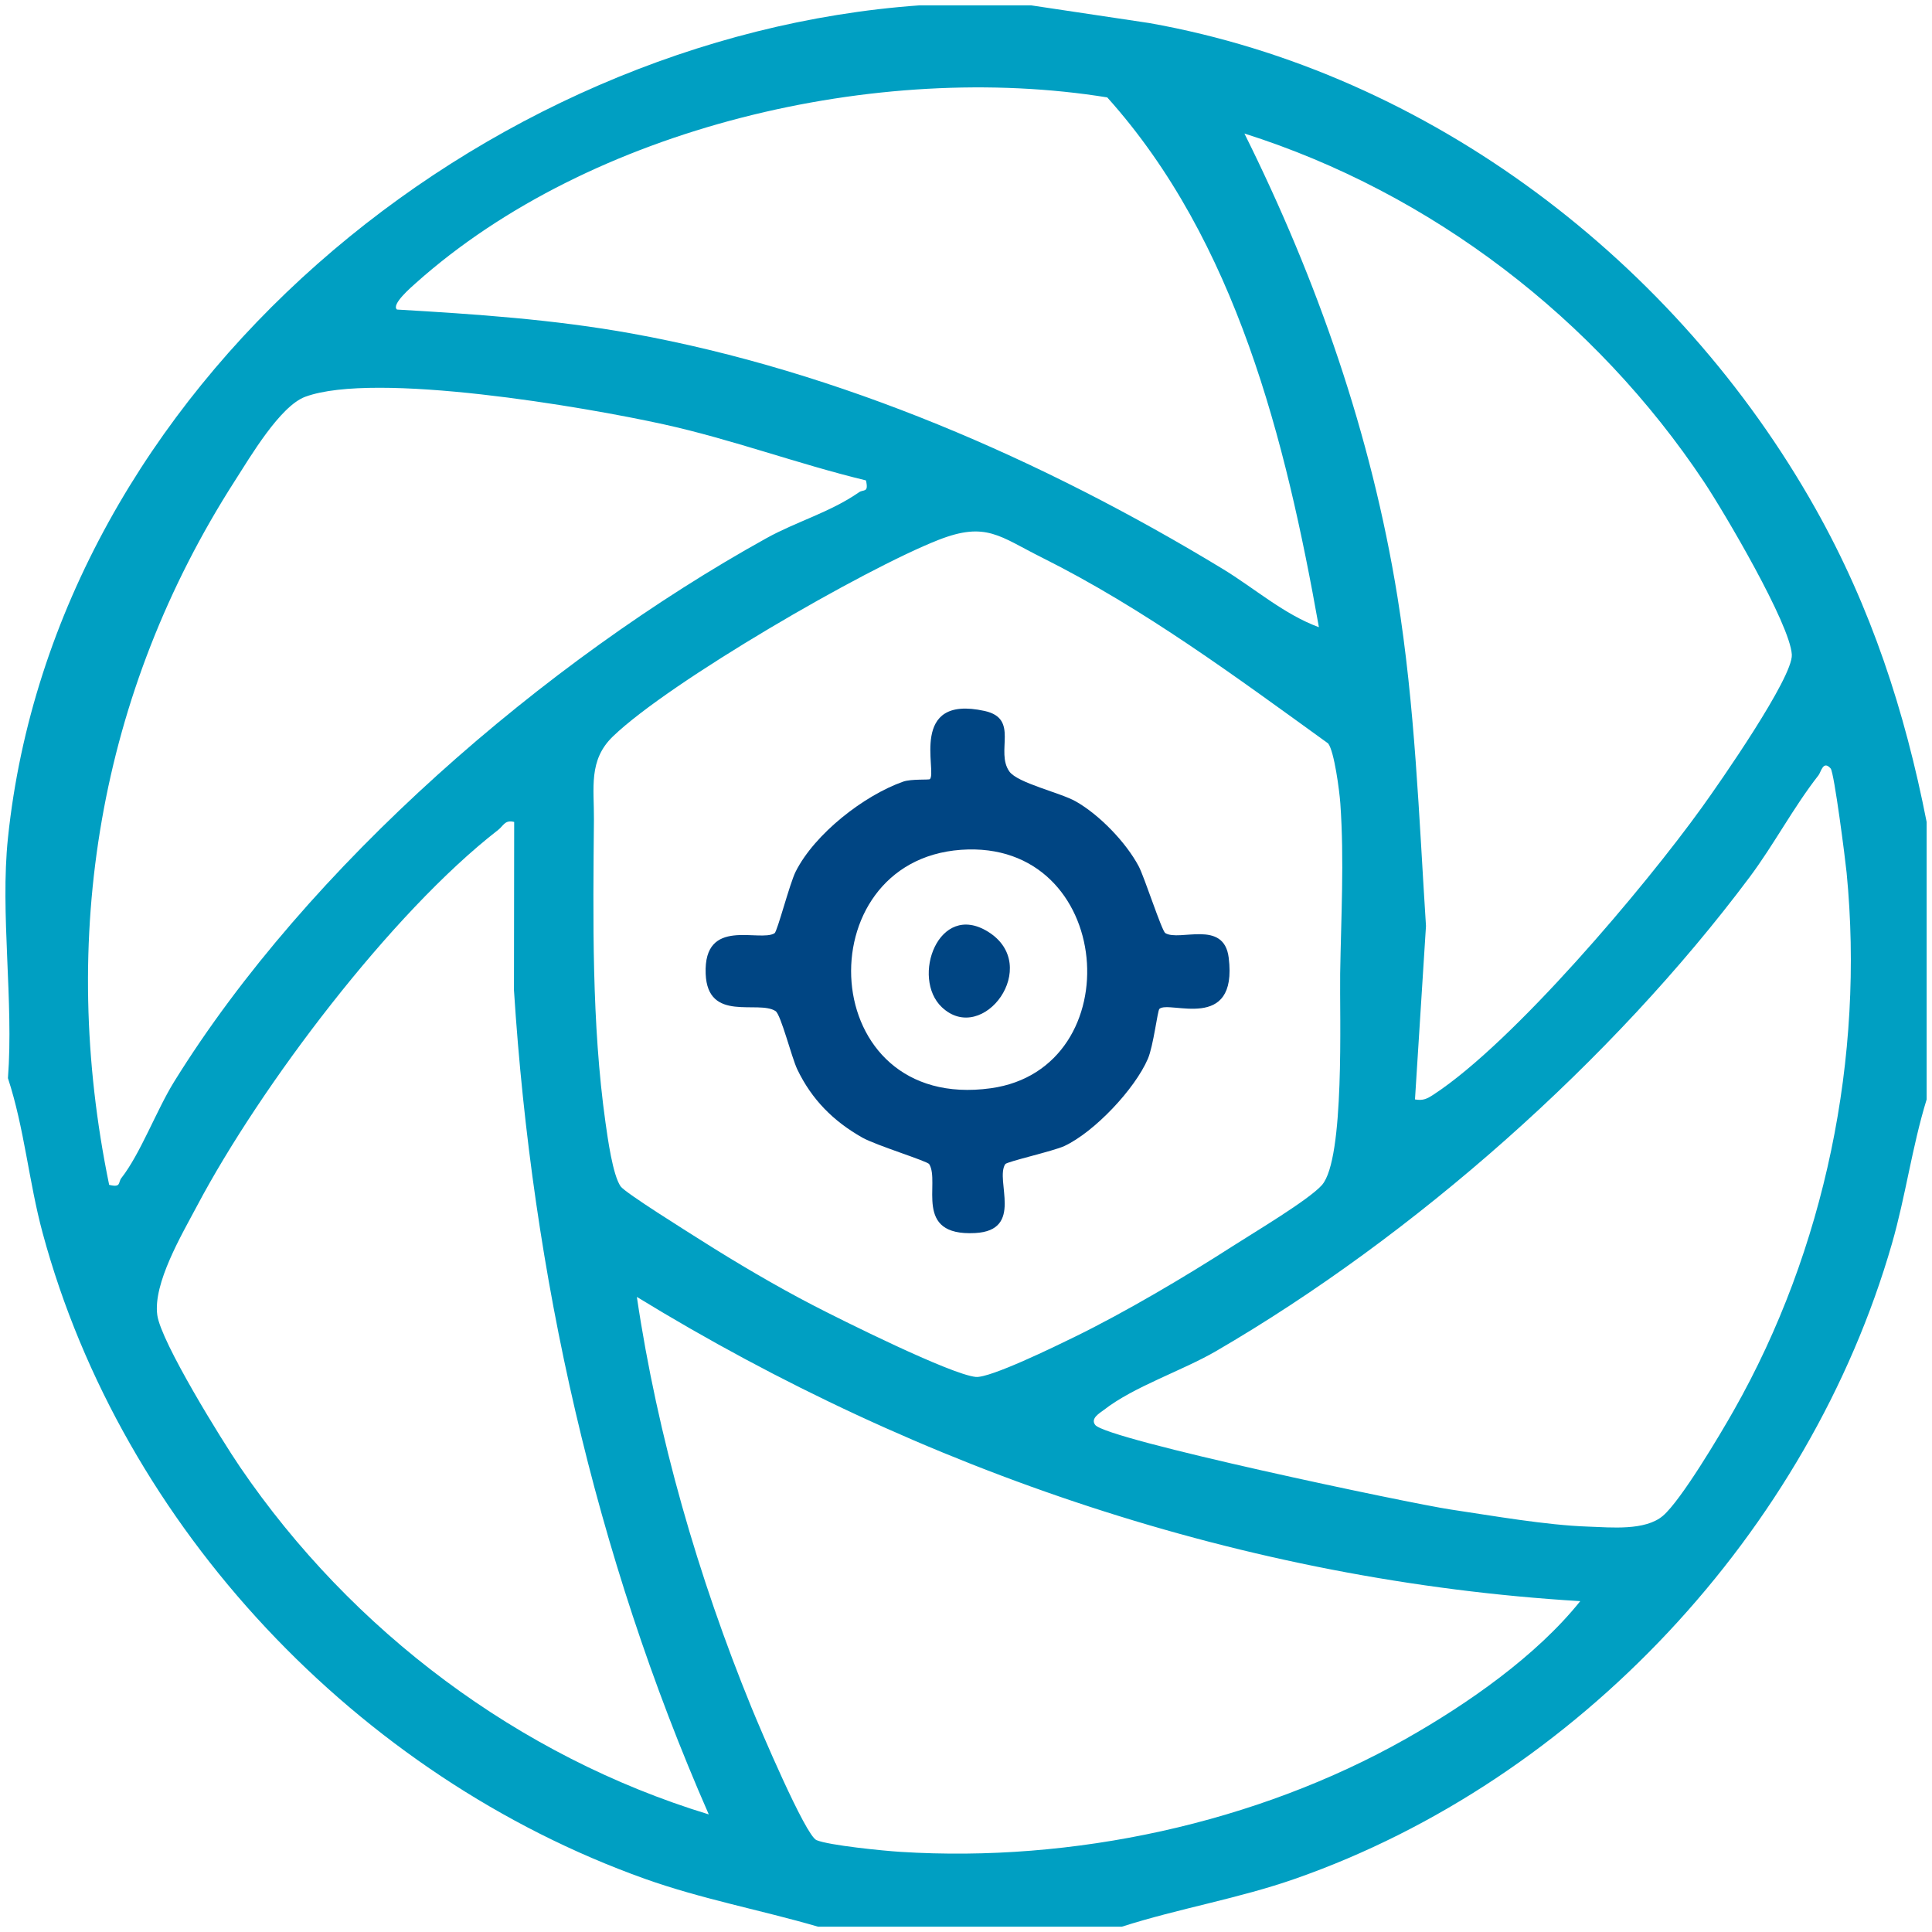 <?xml version="1.0" encoding="UTF-8"?> <svg xmlns="http://www.w3.org/2000/svg" id="Layer_1" data-name="Layer 1" viewBox="0 0 360 360"><defs><style> .cls-1 { fill: #004583; } .cls-2 { fill: #009fc2; } </style></defs><path class="cls-2" d="M192.15,1l22.03,3.3c52.31,9.31,98.31,44.55,124.13,90.51,10.34,18.4,16.62,37.63,20.69,58.35v51.71c-2.71,8.8-3.91,17.99-6.46,26.85-15.42,53.57-58.58,99.95-111.21,118.36-10.6,3.71-21.64,5.52-32.29,8.93h-56.61c-10.77-3.14-21.68-5.14-32.29-8.93-53.37-19.05-97.35-65.4-112.2-120.35-2.57-9.51-3.39-19.47-6.46-28.83,1.09-14.31-1.47-30.71,0-44.75C10.24,72.06,89.78,6.82,171.3,1h20.86ZM73.97,57.68c14.7.86,29.21,1.84,43.72,4.46,38.69,6.99,76.73,23.57,110.13,43.86,5.93,3.6,11.44,8.49,17.94,10.87-6.2-34.85-15.41-71.96-39.44-98.72-42.65-6.89-96.19,5.44-128.84,34.6-.72.65-4.67,4.01-3.5,4.94ZM263.66,204.86c1.54.28,2.3-.14,3.52-.94,14.9-9.77,39.2-38.54,49.92-53.44,3.33-4.62,17.02-24.26,16.78-28.5-.32-5.71-12.61-26.55-16.37-32.2-20.21-30.36-50.81-53.87-85.63-64.9,13.54,27.22,23.64,56.12,28.51,86.3,3.29,20.42,4,40.85,5.32,61.36l-2.05,32.33ZM161.37,89.52c-12.71-3.07-24.93-7.64-37.73-10.46-14.7-3.24-53.73-9.92-66.75-5.13-4.71,1.73-10.28,11.23-13.13,15.67-25.34,39.51-32.91,85.12-23.42,131.18,2.29.56,1.63-.44,2.27-1.26,3.56-4.55,6.54-12.63,9.83-17.95,24.94-40.25,69.12-78.42,110.38-101.29,5.61-3.11,11.9-4.83,17.24-8.55.86-.6,1.84.17,1.3-2.21ZM247.47,138.52c-17.09-12.34-34.36-25.16-53.31-34.62-7.88-3.93-10.4-6.77-19.25-3.31-13.97,5.47-50.21,26.5-60.72,36.65-4.58,4.42-3.47,9.63-3.52,15.45-.16,18.38-.45,38,2.16,56.52.41,2.88,1.34,9.72,2.81,11.85.84,1.21,12.64,8.56,15.02,10.07,6.47,4.11,13.96,8.52,20.75,12.04,5.4,2.8,25.72,12.93,30.41,13.4,2.64.26,14.95-5.76,18.32-7.41,9.55-4.66,20.69-11.26,29.67-17.03,3.76-2.42,14.07-8.55,16.51-11.31,4.3-4.88,3.28-31.78,3.4-39.36.16-10.49.78-21.12.03-31.77-.16-2.29-1.13-9.71-2.27-11.16ZM341.12,143.2c-1.41-1.61-1.79.65-2.27,1.26-4.67,5.97-8.28,12.88-12.81,18.95-25.57,34.21-62.55,66.9-99.46,88.36-6.28,3.65-15.3,6.59-20.86,10.93-.76.59-2.58,1.57-1.65,2.81,2.04,2.73,58.71,14.64,66.21,15.76,7.92,1.18,17.78,2.92,25.62,3.19,4.3.15,10.64.81,13.96-2.01,3.37-2.87,10.69-15.19,13.19-19.61,17.01-29.97,24.39-65.84,21.04-100.22-.24-2.46-2.32-18.67-2.97-19.41ZM95.81,153.16c-1.72-.45-1.99.71-2.98,1.48-19.91,15.44-44.3,47.74-56.13,70.09-2.82,5.32-8.21,14.4-7.39,20.33.7,5.03,12,23.28,15.44,28.33,20.8,30.51,51.91,53.91,87.32,64.7-21.28-48.5-32.9-100.6-36.3-153.58l.04-31.36ZM294.45,298.35c-62.28-3.74-122.88-24.28-175.78-56.69,3.85,26.02,11.44,52.24,21.37,76.54,1.54,3.77,10.03,23.8,12.1,24.68,2.31.98,12.56,2,15.69,2.19,32.06,2.02,66.23-5.3,94.14-21.07,11.52-6.52,24.29-15.42,32.48-25.64Z"></path><path class="cls-1" d="M217.14,173.87c2.65,1.62,10.92-2.6,11.81,4.58,1.75,14.1-11.17,7.84-12.92,9.55-.34.33-1.11,6.9-2.14,9.29-2.44,5.67-9.98,13.64-15.55,16.25-2.02.95-10.71,2.9-11.03,3.38-1.95,3.02,3.56,12.35-5.61,12.84-11.67.62-6.44-9.45-8.56-12.84-.35-.57-9.9-3.5-12.45-4.94-5.41-3.06-9.43-7.09-12.13-12.72-1.05-2.19-3.05-10.21-4.05-10.86-3.22-2.11-12.66,2.2-13.02-6.94-.42-10.7,10.08-5.83,12.84-7.57.51-.32,2.81-9.25,3.93-11.48,3.54-7.03,12.71-14.18,20.02-16.76,1.53-.54,4.81-.29,4.99-.47,1.39-1.3-4.04-15.84,10.21-12.7,6.52,1.44,1.93,7.56,4.61,11.29,1.55,2.15,9.46,3.92,12.34,5.55,4.41,2.49,9.37,7.62,11.75,12.1,1.05,1.97,4.29,12.03,4.95,12.44ZM179.06,158.35c-29.08,2.09-27.13,48.96,5.56,44.43,26.32-3.65,23.09-46.49-5.56-44.43Z"></path><path class="cls-1" d="M175.52,187.7c-5.83-5.47-.64-19.84,8.6-14.08,10.12,6.31-.95,21.26-8.6,14.08Z"></path></svg> 